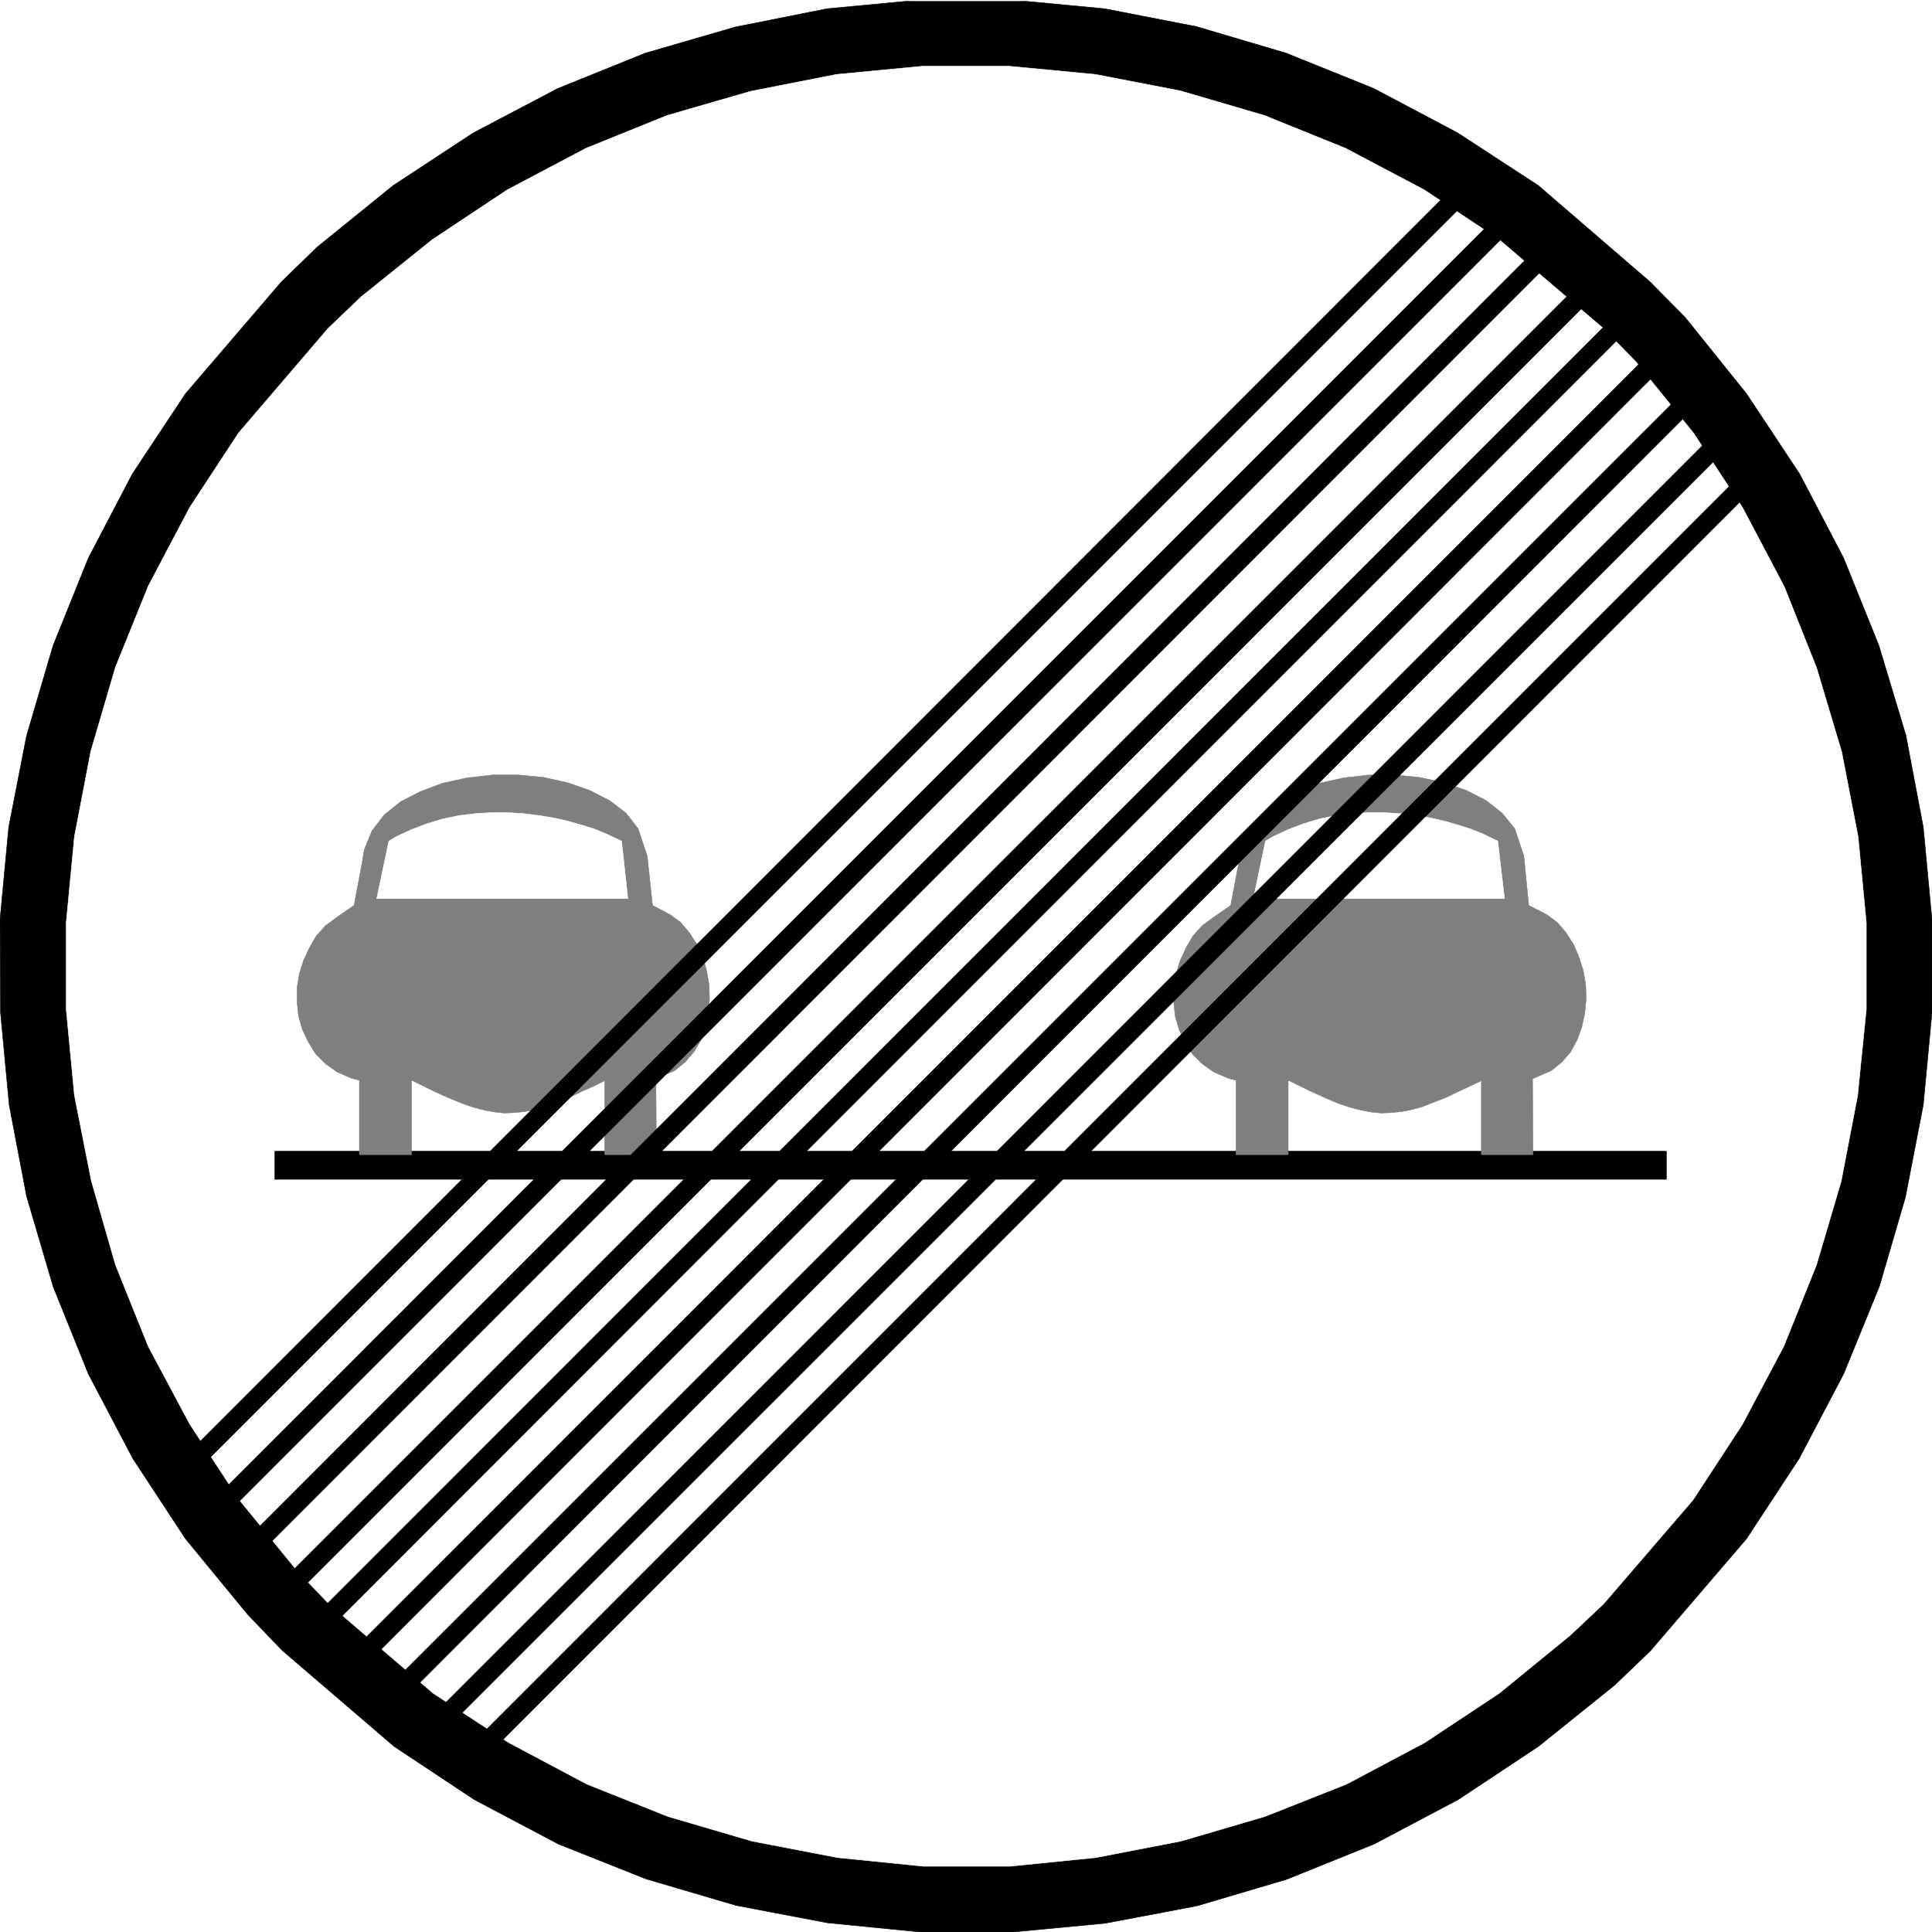 <svg width="3990.859" height="3990.859" viewBox="0 0 2993.144 2993.144" xmlns="http://www.w3.org/2000/svg"><rect x="0" y="0" width="2993.144" height="2993.144" fill="#333333" stroke="none"/><defs><clipPath id="a"><path d="M0 0h2993.144v2991.434H0Zm0 0"/></clipPath></defs><path style="fill:#fff;fill-opacity:1;fill-rule:nonzero;stroke:none" d="M0 2991.434h2993.144V-1.711H0Zm0 0" transform="translate(0 1.71)"/><g clip-path="url(#a)" transform="translate(0 1.71)"><path style="fill:#fff;fill-opacity:1;fill-rule:evenodd;stroke:#fff;stroke-width:.14;stroke-linecap:square;stroke-linejoin:bevel;stroke-miterlimit:10;stroke-opacity:1" d="M0 .5h574.5V575H0Zm0 0" transform="matrix(5.21 0 0 -5.21 0 2994.04)"/><path style="fill:#000;fill-opacity:1;fill-rule:evenodd;stroke:#000;stroke-width:.14;stroke-linecap:square;stroke-linejoin:bevel;stroke-miterlimit:10;stroke-opacity:1" d="m83.59 491.1 10.63 10.35 22.69 18.38 23.84 15.66 25.14 13.22 25.99 10.49 26.72 7.76 27.29 5.45 27.57 2.59h27.58l27.43-2.59 27.29-5.31 26.71-7.9 26-10.49 24.99-13.22 23.99-15.66 33.32-28.73 10.34-10.49 18.24-22.69 15.8-23.85 13.07-25 10.48-26 8.04-26.72 5.17-27.3 2.59-27.58v-27.58l-2.59-27.44-5.31-27.44-7.76-26.58-10.62-26L535 141.29l-15.65-23.85-28.58-33.33-10.63-10.2-22.69-18.24-23.85-15.81-24.99-13.21-25.99-10.49-26.72-7.9-27.29-5.17L301.18.5h-27.57l-27.58 2.73-27.15 5.17-26.85 7.9-26 10.35-24.99 13.21-23.84 15.81-33.32 28.59-10.2 10.63-18.53 22.55-15.65 23.85-13.22 25.14-10.48 26-7.9 26.87-5.17 27.15-2.59 27.58L0 301.47l2.59 27.58L7.9 356.2l7.9 26.87 10.48 26 13.07 25 15.8 23.85zm0 0" transform="matrix(5.21 0 0 -5.21 0 2994.04)"/></g><path style="fill:#fff;fill-opacity:1;fill-rule:evenodd;stroke:#fff;stroke-width:.14;stroke-linecap:square;stroke-linejoin:bevel;stroke-miterlimit:10;stroke-opacity:1" d="m97.52 477.31 9.91 9.48 21.11 16.95 22.27 14.8 23.41 12.36 24.13 9.77 24.84 7.18 25.57 5.03 25.56 2.44h25.71l25.71-2.44 25.28-4.89 24.99-7.32 24.13-9.77 23.41-12.36 22.26-14.8 31.02-26.43 9.63-9.91 17.09-21.12 14.65-22.27 12.35-23.41 9.62-24.14 7.47-25 4.89-25.28 2.44-25.57v-25.72l-2.59-25.71-4.88-25.43-7.33-24.85-9.76-24.28-12.35-23.28-14.65-22.41-26.58-30.88-9.91-9.34-21.11-17.24-22.12-14.65-23.26-12.36-24.28-9.62-24.99-7.33-25.27-4.89-25.57-2.58h-25.71l-25.56 2.58-25.43 4.89-24.99 7.33-24.13 9.62-23.26 12.36-22.41 14.65-31.02 26.58-9.62 10.05-17.1 20.98-14.65 22.41-12.35 23.13-9.76 24.28-7.18 24.99-5.03 25.43-2.44 25.57v25.72l2.44 25.57L27 351.61l7.33 24.99 9.76 24.14 12.35 23.42 14.51 22.12zm0 0" transform="matrix(5.21 0 0 -5.21 0 2995.75)"/><path style="fill:#000;fill-opacity:1;fill-rule:evenodd;stroke:#000;stroke-width:.14;stroke-linecap:square;stroke-linejoin:bevel;stroke-miterlimit:10;stroke-opacity:1" d="M81.72 232.66h413.79v-8.34H81.72Zm0 0" transform="matrix(5.21 0 0 -5.21 0 2995.75)"/><path style="fill:#7f7f7f;fill-opacity:1;fill-rule:evenodd;stroke:#7f7f7f;stroke-width:.14;stroke-linecap:square;stroke-linejoin:bevel;stroke-miterlimit:10;stroke-opacity:1" d="m192.46 320.43 1.58-14.65 5.17-2.73 3.16-2.3 2.58-3.02 2.3-3.59 1.72-3.73 1.15-4.02.72-4.17.15-4.31-.44-4.31-.86-4.02-1.29-3.88-2.01-3.45-2.59-3.02-3.16-2.58-5.6-2.44.15-22.56h-15.37v21.98l-2.3-1.15-4.45-2.01-3.88-1.87-3.59-1.43-3.45-1.3-3.16-.86-3.01-.57-2.88-.29-3.01-.14-2.87.28-3.16.58-3.31.86-3.3 1.15-3.88 1.58-4.16 1.87-7.04 3.44v-22.12h-15.51v22.12l-2.3.58-4.31 1.87-3.45 2.44-3.01 3.02-2.16 3.59-1.72 3.59-1.15 4.02-.43 4.17v4.31l.72 4.16 1.15 3.74 1.86 4.02 2.01 3.45 2.73 3.02 3.31 2.44 5.17 3.59 2.58 13.65.43 2.87 2.3 5.6 3.59 4.74 5.03 4.03 5.89 3.01 6.6 2.45 7.19 1.58 7.61.86h7.61l7.47-.72 7.18-1.58 6.61-2.3 5.88-3.02 4.89-3.73 3.59-4.6zm0 0" transform="matrix(5.21 0 0 -5.21 0 2995.75)"/><path style="fill:#fff;fill-opacity:1;fill-rule:evenodd;stroke:#fff;stroke-width:.14;stroke-linecap:square;stroke-linejoin:bevel;stroke-miterlimit:10;stroke-opacity:1" d="m115.62 324.89 2.15 1.29 4.6 2.15 4.59 1.73 4.74 1.44 4.89 1 4.74.58 4.88.28h4.74l4.74-.28 4.6-.58 4.45-.72 4.31-1 4.02-1.15 3.73-1.15 3.45-1.44 4.6-2.15 1.86-17.1h-74.68Zm0 0" transform="matrix(5.21 0 0 -5.21 0 2995.75)"/><path style="fill:#7f7f7f;fill-opacity:1;fill-rule:evenodd;stroke:#7f7f7f;stroke-width:.14;stroke-linecap:square;stroke-linejoin:bevel;stroke-miterlimit:10;stroke-opacity:1" d="m453.14 320.43 1.43-14.65 5.32-2.73 3.16-2.3 2.58-3.02 2.3-3.59 1.58-3.73 1.29-4.02.72-4.17.14-4.31-.43-4.31-.86-4.02-1.43-3.88-1.87-3.45-2.59-3.02-3.16-2.58-5.6-2.44.15-22.56H440.5v21.98l-2.44-1.15-4.31-2.01-3.88-1.87-3.73-1.43-3.31-1.3-3.16-.86-3.01-.57-2.88-.29-3.01-.14-2.88.28-3.15.58-3.31.86-3.45 1.15-3.73 1.58-4.16 1.87-7.04 3.44v-22.12h-15.51v22.12l-2.3.58-4.31 1.87-3.45 2.44-3.01 3.02-2.16 3.59-1.72 3.59-1.15 4.02-.43 4.17v4.31l.72 4.16 1.15 3.74 1.86 4.02 2.01 3.45 2.73 3.02 3.31 2.44 5.17 3.59 2.58 13.65.43 2.87 2.3 5.6 3.59 4.74 5.03 4.03 5.89 3.01 6.6 2.45 7.18 1.58 7.62.86h7.61l7.32-.72 7.33-1.58 6.61-2.3 5.88-3.02 4.74-3.73 3.74-4.6zm0 0" transform="matrix(5.21 0 0 -5.21 0 2995.75)"/><path style="fill:#fff;fill-opacity:1;fill-rule:evenodd;stroke:#fff;stroke-width:.14;stroke-linecap:square;stroke-linejoin:bevel;stroke-miterlimit:10;stroke-opacity:1" d="m376.3 324.89 2.15 1.29 4.6 2.15 4.59 1.73 4.74 1.44 4.89 1 4.74.58 4.88.28h4.74l4.74-.28 4.59-.58 4.46-.72 4.31-1 4.02-1.15 3.59-1.15 3.59-1.44 4.45-2.15 2.01-17.1h-74.68zm0 0" transform="matrix(5.21 0 0 -5.21 0 2995.75)"/><path style="fill:#000;fill-opacity:1;fill-rule:evenodd;stroke:#000;stroke-width:.14;stroke-linecap:square;stroke-linejoin:bevel;stroke-miterlimit:10;stroke-opacity:1" d="m48.98 135.83 389.36 389.61 4.02-4.03L52.85 131.95Zm43.08-42.96 389.37 389.47 4.02-3.88L96.09 88.85ZM59.75 125.2l389.37 389.46 4.02-4.02L63.77 121.18Zm43.09-43.1 389.51 389.61 3.87-4.02L106.86 78.08Zm-31.6 33.04 389.37 389.61 4.02-4.02L75.26 111.12Zm43.09-42.95 389.51 389.46 3.87-3.88-389.36-389.6Zm-31.6 31.46 389.51 389.46 3.88-4.02L86.75 99.63Zm42.37-42.38 389.51 389.61 4.02-4.03L129.12 57.39Zm10.05-10.06 389.51 389.61 3.88-3.88L139.17 47.33Zm0 0" transform="matrix(5.21 0 0 -5.21 0 2995.75)"/></svg>
